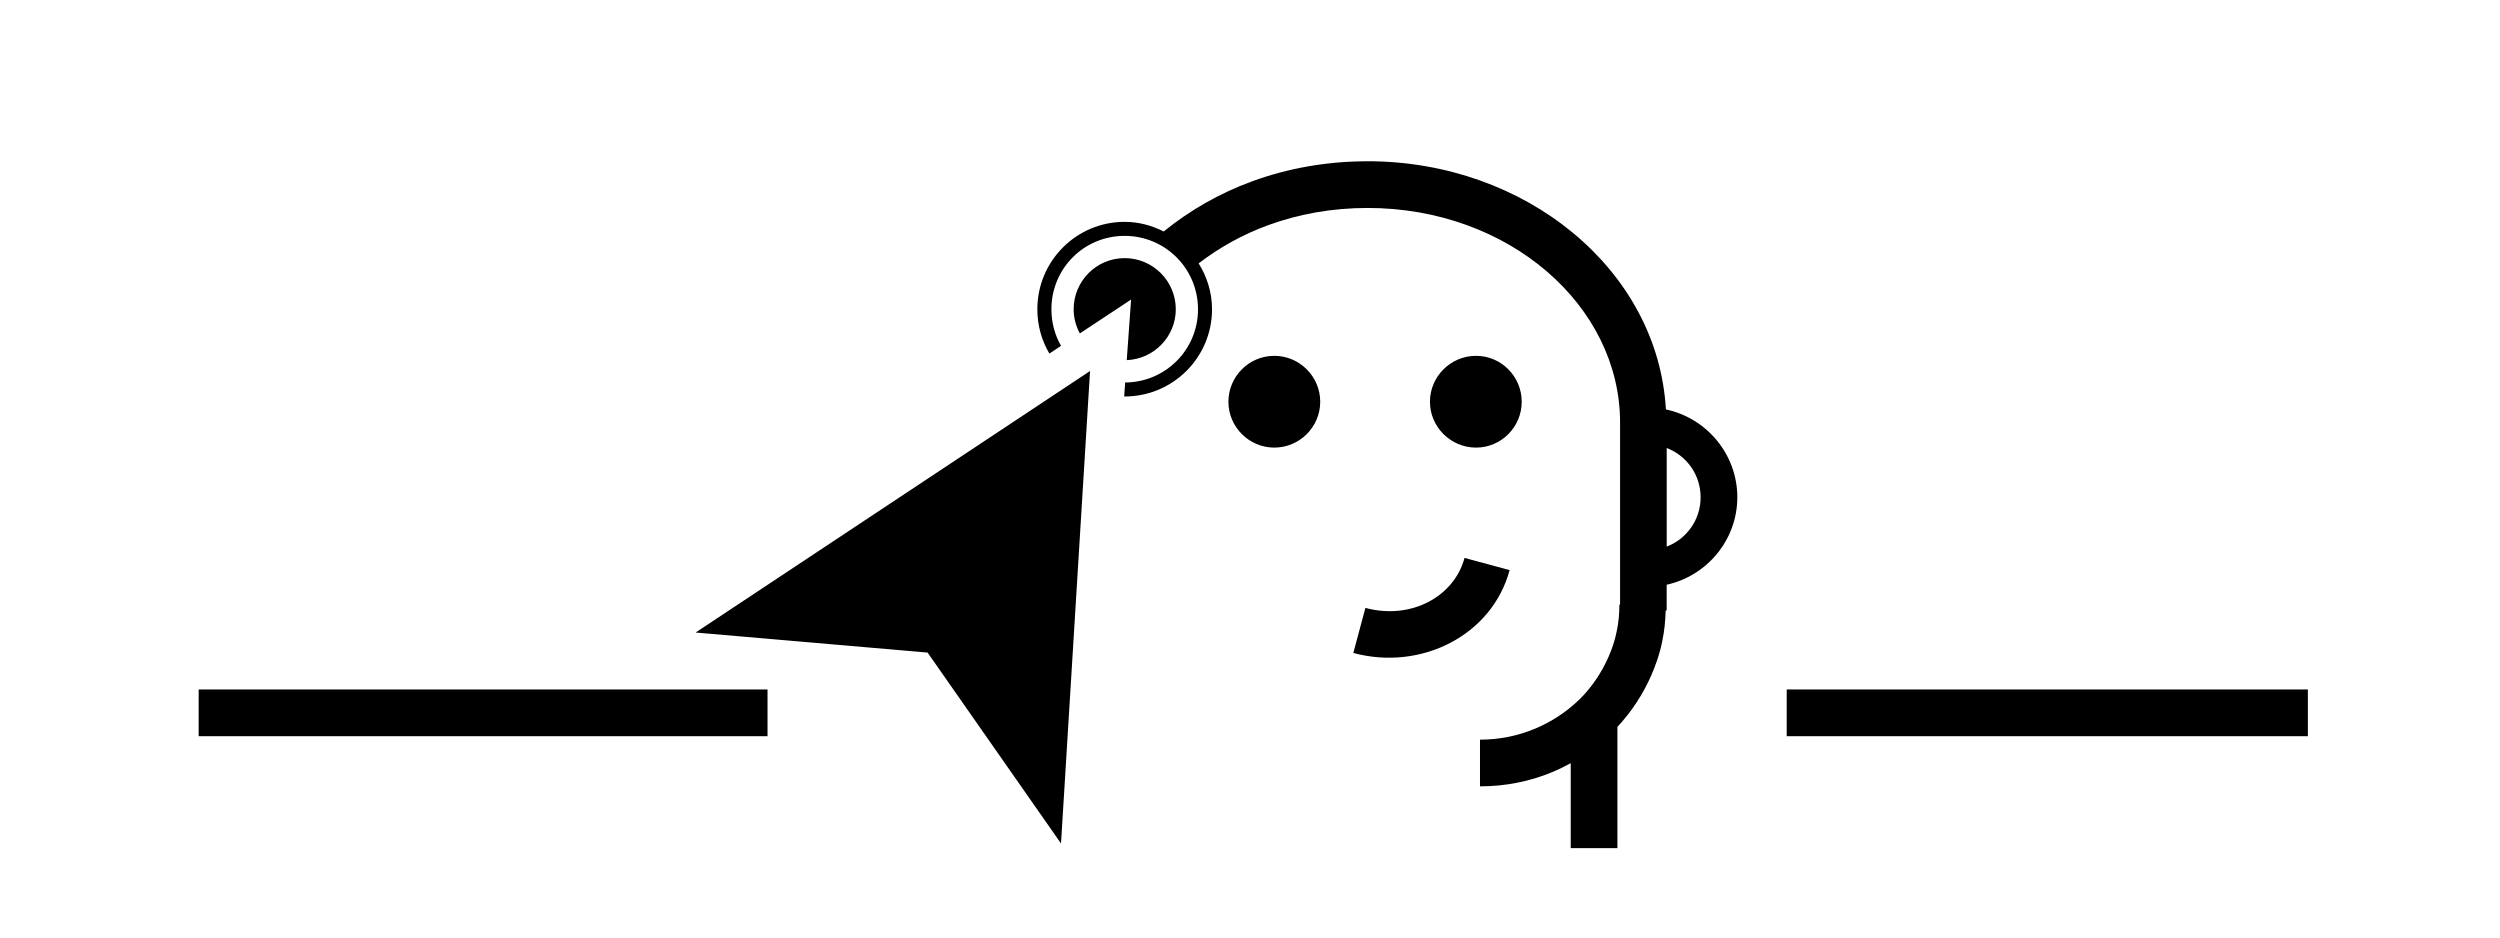 <?xml version="1.0" encoding="UTF-8" standalone="no"?>
<svg
   width="299.825pt"
   height="112.456pt"
   viewBox="0 0 299.825 112.456"
   version="1.1"
   id="svg81416"
   xmlns="http://www.w3.org/2000/svg"
   xmlns:svg="http://www.w3.org/2000/svg">
  <defs
     id="defs73018" />
  <g
     clip-path="none"
     id="g82058"
     transform="matrix(5.16,0,0,5.16,19.366,15.915)">
    <path
       id="path82056"
       d="m 28.03,0.664 c -0.945,0 -1.85,0.162 -2.681,0.466 -0.765,0.28 -1.455,0.679 -2.055,1.166 -0.275,-0.139 -0.58,-0.224 -0.908,-0.224 -1.123,0 -2.029,0.911 -2.029,2.033 0,0.375 0.102,0.727 0.28,1.028 l 0.271,-0.179 C 20.765,4.705 20.684,4.415 20.684,4.105 c 0,-0.948 0.755,-1.707 1.702,-1.707 0.943,0 1.705,0.759 1.705,1.707 0,0.939 -0.755,1.694 -1.693,1.701 l -0.023,0.325 c 0.004,2.25e-5 0.008,0 0.012,0 1.119,0 2.03,-0.907 2.03,-2.026 0,-0.393 -0.117,-0.757 -0.311,-1.068 0.475,-0.364 1.014,-0.668 1.616,-0.888 0.709,-0.259 1.488,-0.4 2.309,-0.4 3.29,0 5.87,2.273 5.87,4.988 v 4.229 h -0.016 c 0,0.216 -0.02,0.427 -0.062,0.623 l -0.003,0.004 v 0.007 c -0.038,0.195 -0.101,0.385 -0.186,0.579 -0.164,0.375 -0.399,0.722 -0.686,1.002 -4.42e-4,4.26e-4 -0.002,-4.26e-4 -0.003,0 v 0.002 c -0.294,0.283 -0.645,0.514 -1.034,0.675 h -0.003 c -0.381,0.159 -0.809,0.249 -1.263,0.249 v 1.085 c 0.594,0 1.163,-0.115 1.68,-0.331 0.148,-0.061 0.29,-0.132 0.429,-0.208 v 1.975 h 1.085 v -2.817 c 0.326,-0.352 0.593,-0.756 0.785,-1.194 0.109,-0.249 0.202,-0.515 0.258,-0.801 v -0.003 c 0.05,-0.234 0.072,-0.47 0.079,-0.708 h 0.023 v -0.599 c 0.935,-0.204 1.642,-1.04 1.642,-2.033 0,-1 -0.716,-1.843 -1.66,-2.041 -0.184,-3.247 -3.257,-5.769 -6.938,-5.769 z m -5.644,2.251 c -0.654,0 -1.185,0.532 -1.185,1.189 0,0.203 0.053,0.394 0.144,0.561 l 1.191,-0.787 -0.101,1.408 c 0.632,-0.025 1.14,-0.547 1.14,-1.182 0,-0.657 -0.534,-1.189 -1.188,-1.189 z m 3.478,2.271 c -0.588,0 -1.066,0.48 -1.066,1.068 0,0.584 0.479,1.065 1.066,1.065 0.588,0 1.068,-0.48 1.068,-1.065 0,-0.588 -0.48,-1.068 -1.068,-1.068 z m 4.689,0 c -0.588,0 -1.071,0.48 -1.071,1.068 0,0.584 0.483,1.065 1.071,1.065 0.588,0 1.062,-0.481 1.062,-1.065 0,-0.587 -0.474,-1.068 -1.062,-1.068 z m -8.971,0.353 -9.167,6.078 5.391,0.466 3.101,4.437 z m 13.403,1.789 c 0.461,0.177 0.788,0.619 0.788,1.146 0,0.526 -0.327,0.969 -0.788,1.146 z m -4.699,2.555 c -0.242,0.9 -1.242,1.447 -2.304,1.162 l -0.281,1.047 c 1.579,0.425 3.226,-0.412 3.633,-1.926 z M 0.864,12.941 v 1.085 H 14.086 v -1.085 z m 36.91,0 v 1.085 h 12.113 v -1.085 z" />
  </g>
  <rect
     style="fill:none;stroke:none;stroke-width:0.213;stroke-linecap:round;stroke-linejoin:round;stroke-dasharray:none;stroke-opacity:1;stop-color:#000000"
     id="rect30730-1-3-2"
     width="299.825"
     height="112.456"
     x="-5.9851217e-08"
     y="9.4169845e-06" />
</svg>
